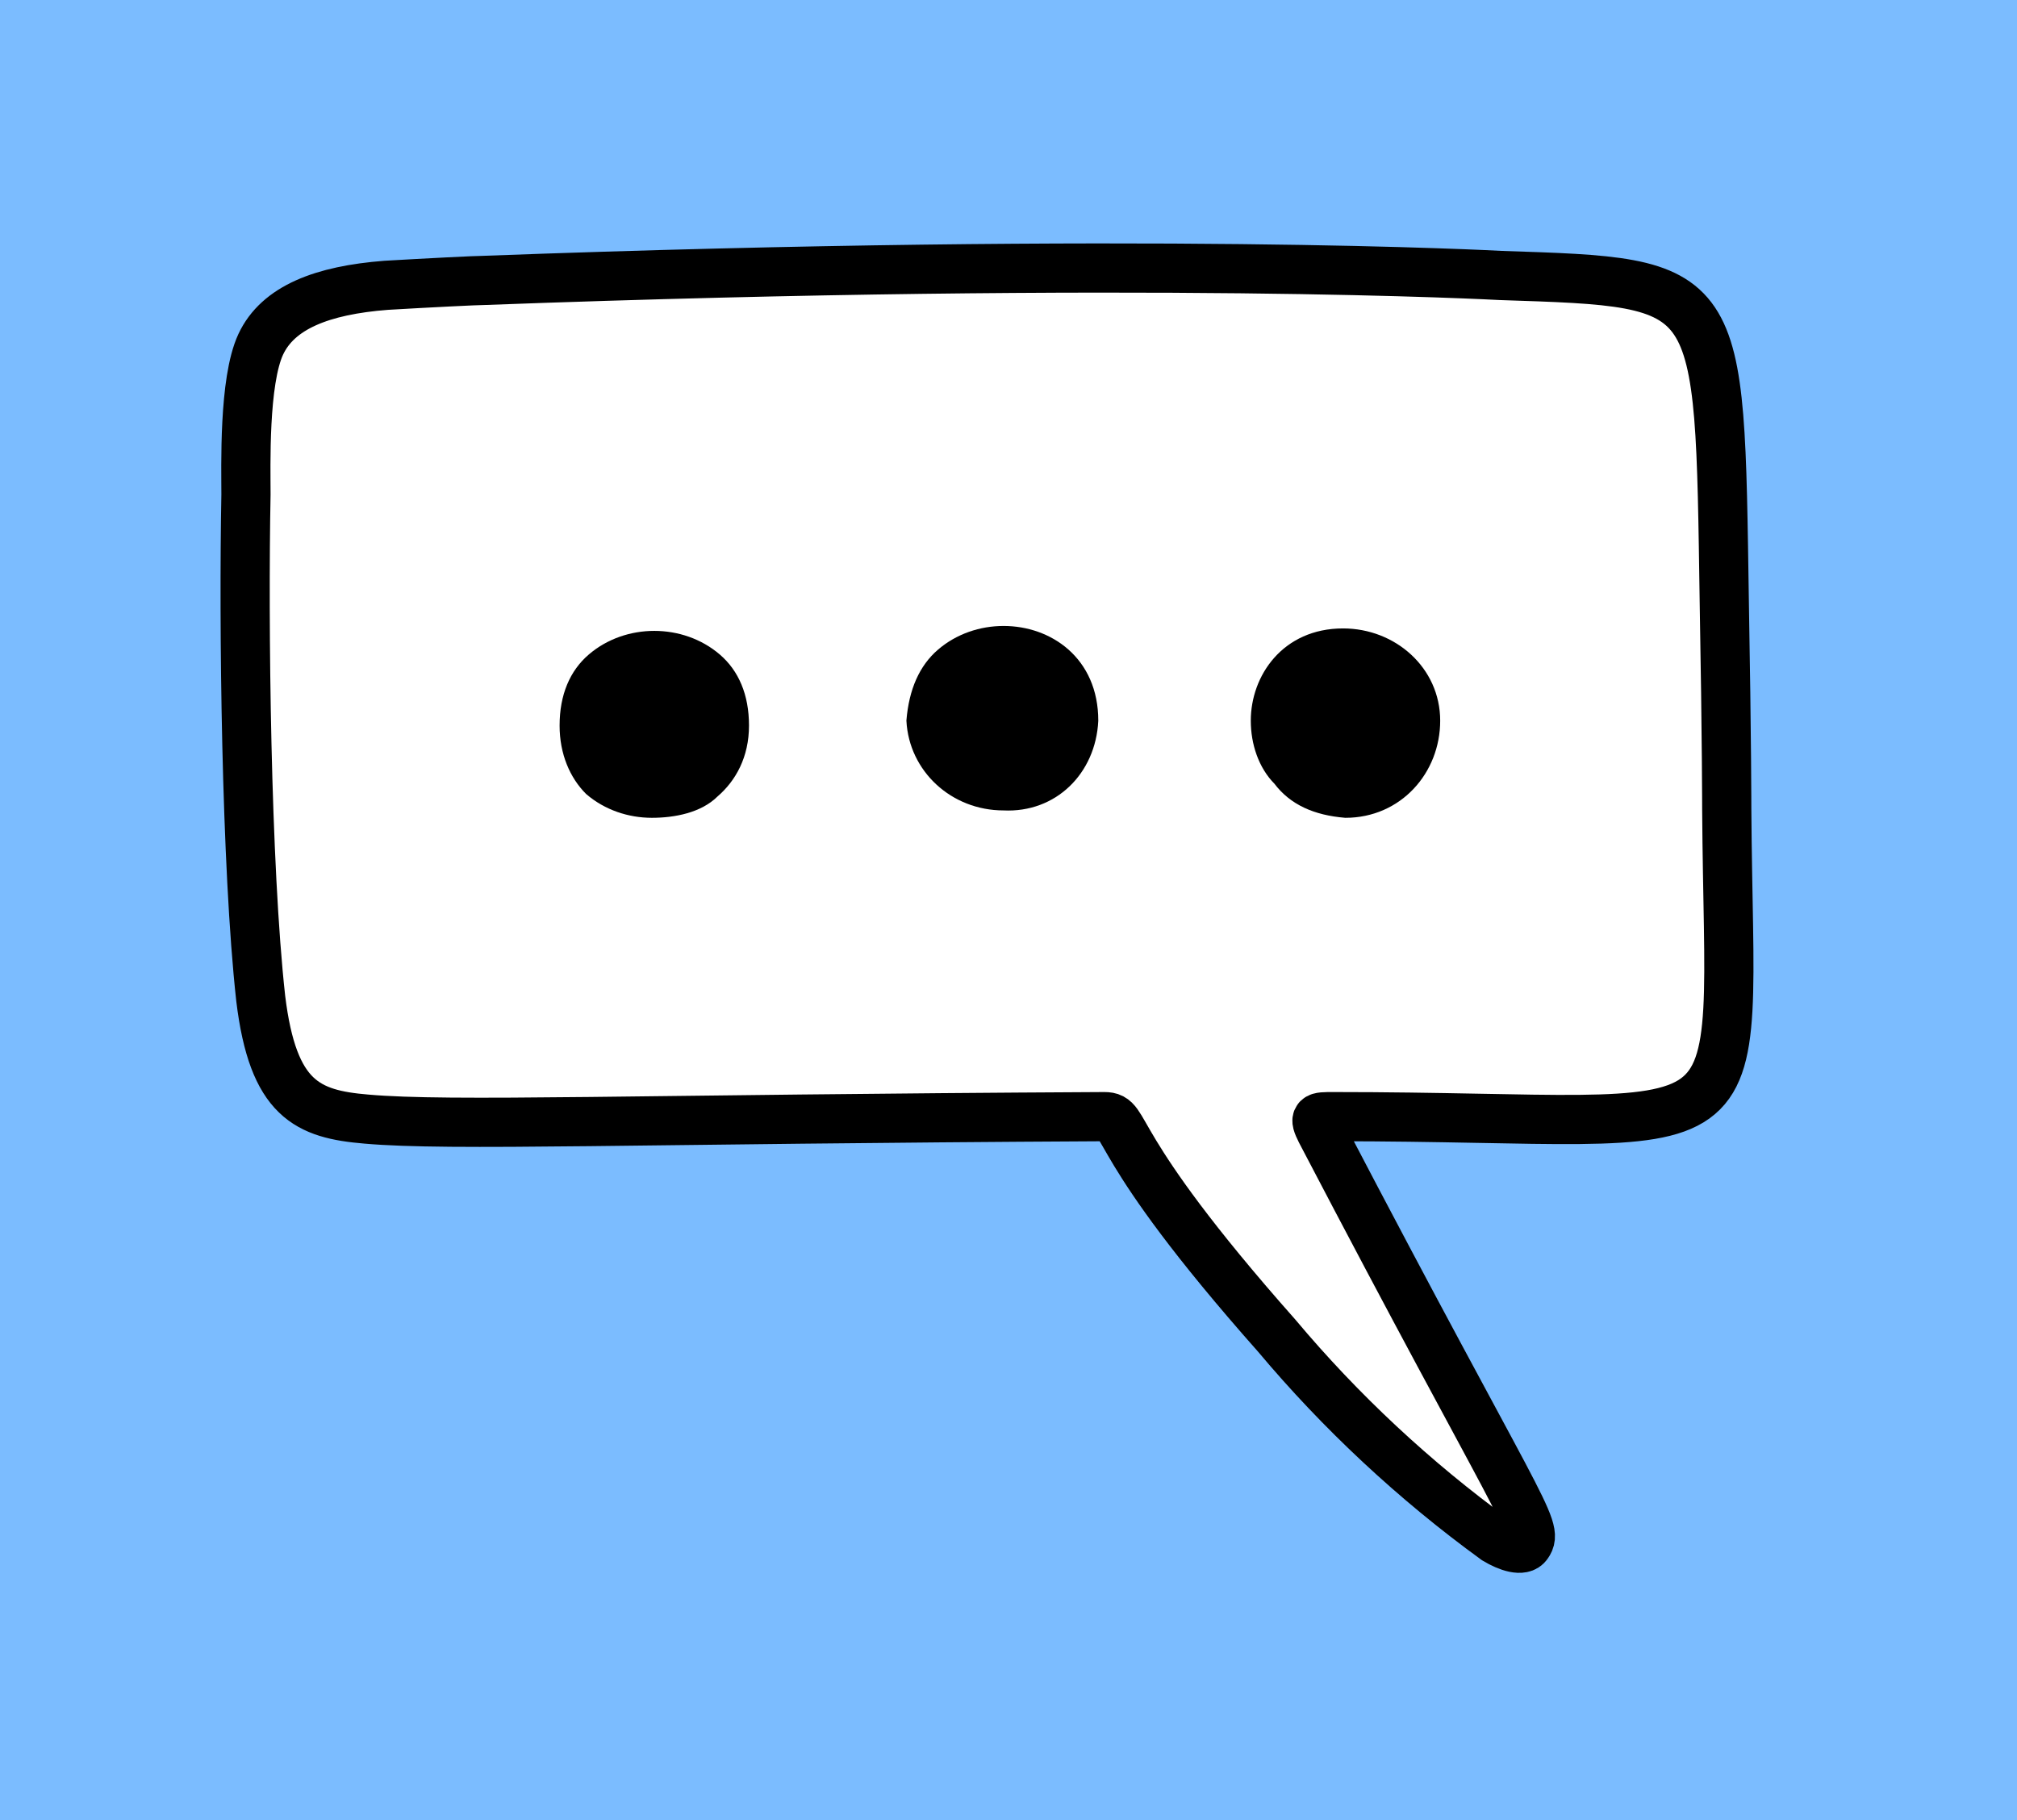 <?xml version="1.0" encoding="utf-8"?>
<!-- Generator: Adobe Illustrator 27.8.1, SVG Export Plug-In . SVG Version: 6.00 Build 0)  -->
<svg version="1.1" id="Warstwa_1" xmlns="http://www.w3.org/2000/svg" xmlns:xlink="http://www.w3.org/1999/xlink" x="0px" y="0px"
	 viewBox="0 0 82 74" style="enable-background:new 0 0 82 74;" xml:space="preserve">
<style type="text/css">
	.st0{fill:#7BBCFF;}
	.st1{fill:#FFFFFF;stroke:#000000;stroke-width:2;stroke-miterlimit:10;}
	.st2{stroke:#000000;stroke-width:0.5;}
</style>
<rect class="st0" width="82" height="74"/>
<path class="st1" d="M54.2,45.4c-0.7,0-0.8,0-0.5,0.6c8.1,15.5,8.9,16.1,8.4,16.8c-0.2,0.3-0.8,0.1-1.3-0.2
	c-3.3-2.4-6.3-5.2-8.9-8.3c-7-7.9-6-8.9-7-8.9c-19.2,0.1-26.6,0.4-30,0.1c-2.4-0.2-3.8-0.8-4.3-4.9C10,35.2,9.9,25.3,10,20.1
	c0-1.1-0.1-4.6,0.6-6.1c0.7-1.5,2.5-2.2,5.1-2.4c1.7-0.1,3.7-0.2,4-0.2c26.9-1,41.3-0.2,41.3-0.2c9.1,0.3,8.9,0.2,9.1,13.3
	c0.1,5.6,0.1,8.4,0.1,8.4C70.3,47.6,72,45.4,54.2,45.4z"/>
<path class="st2" d="M29,32.2c0.7-0.6,1.2-1.5,1.2-2.7c0-1.2-0.4-2.1-1.1-2.7c-0.7-0.6-1.6-0.9-2.5-0.9c-0.9,0-1.8,0.3-2.5,0.9
	c-0.7,0.6-1.1,1.5-1.1,2.7c0,1.1,0.4,2,1,2.6c0.7,0.6,1.6,0.9,2.5,0.9C27.4,33,28.4,32.8,29,32.2z"/>
<path class="st2" d="M44.4,29.3L44.4,29.3L44.4,29.3c0-2.4-1.8-3.6-3.6-3.6c-0.9,0-1.8,0.3-2.5,0.9c-0.7,0.6-1.1,1.5-1.2,2.7l0,0v0
	v0v0v0v0v0v0v0v0v0v0v0v0v0v0v0v0v0v0v0v0v0v0v0v0v0v0v0v0v0v0v0v0v0v0v0v0v0v0v0v0v0v0v0v0v0v0v0v0v0v0v0v0v0v0v0v0v0v0v0v0v0v0v0
	v0v0v0v0v0v0v0v0v0v0v0v0v0v0v0v0v0v0v0v0v0v0v0v0v0v0v0v0v0v0v0v0v0v0v0v0v0v0v0v0v0v0v0v0v0v0v0v0v0v0v0v0v0v0v0v0v0v0v0v0v0v0v0
	v0v0v0v0v0v0v0v0v0v0v0v0v0v0v0v0v0v0v0v0v0v0v0v0v0v0v0v0v0v0v0v0v0v0v0v0v0v0v0v0v0v0v0v0v0v0v0v0v0v0v0v0v0v0v0v0v0v0v0v0v0v0v0
	v0v0v0v0v0v0v0v0v0v0v0v0v0v0v0v0v0v0v0v0v0v0v0v0v0v0v0v0v0v0v0v0v0v0v0v0v0v0v0v0v0v0v0v0v0v0v0v0v0v0v0v0v0v0v0v0v0v0v0v0v0v0v0
	v0v0v0v0v0v0v0v0v0v0v0v0v0v0v0v0v0v0v0v0v0v0v0v0v0v0v0v0v0v0v0v0v0v0v0v0v0v0v0v0v0v0v0v0v0v0v0v0v0v0v0v0v0v0v0v0v0v0v0v0v0v0v0
	v0v0v0v0v0v0v0v0v0v0v0v0v0v0v0v0v0v0v0v0v0v0v0v0v0v0v0v0v0v0v0v0v0v0v0v0v0v0v0v0v0v0v0v0v0v0v0v0v0v0v0v0v0v0v0v0v0v0v0v0v0v0v0
	v0v0v0v0v0v0v0v0v0v0v0v0v0v0v0v0v0v0v0v0v0v0v0v0v0v0v0v0v0v0v0v0v0v0v0v0v0v0v0v0v0v0v0v0v0v0v0v0v0v0v0v0v0v0v0v0v0v0v0v0v0v0v0
	v0v0v0v0v0v0v0v0v0v0v0v0v0v0v0v0v0v0v0v0v0v0v0v0v0v0v0v0v0v0v0v0v0v0v0v0v0v0v0v0v0v0v0v0v0v0v0v0v0v0v0v0v0v0v0v0v0v0v0v0v0v0v0
	v0v0v0v0v0v0v0v0h0l0,0c0.1,1.9,1.7,3.4,3.7,3.4C42.8,32.8,44.3,31.3,44.4,29.3z"/>
<path class="st2" d="M54.7,33L54.7,33L54.7,33L54.7,33L54.7,33L54.7,33L54.7,33L54.7,33L54.7,33L54.7,33L54.7,33L54.7,33L54.7,33
	L54.7,33L54.7,33L54.7,33L54.7,33L54.7,33L54.7,33L54.7,33L54.7,33L54.7,33L54.7,33L54.7,33L54.7,33L54.7,33L54.7,33L54.7,33
	L54.7,33L54.7,33L54.7,33L54.7,33L54.7,33L54.7,33L54.7,33L54.7,33L54.7,33L54.7,33L54.7,33L54.7,33L54.7,33L54.7,33L54.7,33
	L54.7,33L54.7,33L54.7,33L54.7,33L54.7,33L54.7,33L54.7,33L54.7,33L54.7,33L54.7,33L54.7,33L54.7,33L54.7,33L54.7,33L54.7,33
	L54.7,33L54.7,33L54.7,33L54.7,33L54.7,33L54.7,33L54.7,33L54.7,33L54.7,33L54.7,33L54.7,33L54.7,33L54.7,33L54.7,33L54.7,33
	L54.7,33L54.7,33L54.7,33L54.7,33L54.7,33L54.7,33L54.7,33L54.7,33L54.7,33L54.7,33L54.7,33L54.7,33L54.7,33L54.7,33L54.7,33
	L54.7,33L54.7,33L54.7,33L54.7,33L54.7,33L54.7,33L54.7,33L54.7,33L54.7,33L54.7,33L54.7,33L54.7,33L54.7,33L54.7,33L54.7,33
	L54.7,33L54.7,33L54.7,33L54.7,33L54.7,33L54.7,33L54.7,33L54.7,33L54.7,33L54.7,33L54.7,33L54.7,33L54.7,33L54.7,33L54.7,33
	L54.7,33L54.7,33L54.7,33L54.7,33L54.7,33L54.7,33L54.7,33L54.7,33L54.7,33L54.7,33L54.7,33L54.7,33L54.7,33L54.7,33L54.7,33
	L54.7,33L54.7,33L54.7,33L54.7,33L54.7,33L54.7,33L54.7,33L54.7,33L54.7,33L54.7,33L54.7,33L54.7,33L54.7,33L54.7,33L54.7,33
	L54.7,33L54.7,33L54.7,33L54.7,33L54.7,33L54.7,33L54.7,33L54.7,33L54.7,33L54.7,33L54.7,33L54.7,33L54.7,33L54.7,33L54.7,33
	L54.7,33L54.7,33L54.7,33L54.7,33L54.7,33L54.7,33L54.7,33L54.7,33L54.7,33L54.7,33L54.7,33L54.7,33L54.7,33L54.7,33L54.7,33
	L54.7,33L54.7,33L54.7,33L54.7,33L54.7,33L54.7,33L54.7,33L54.7,33L54.7,33L54.7,33L54.7,33L54.7,33L54.7,33L54.7,33L54.7,33
	L54.7,33L54.7,33L54.7,33L54.7,33L54.7,33L54.7,33L54.7,33L54.7,33L54.7,33L54.7,33L54.7,33L54.7,33L54.7,33L54.7,33L54.7,33
	L54.7,33L54.7,33L54.7,33L54.7,33L54.7,33L54.7,33L54.7,33L54.7,33L54.7,33L54.7,33L54.7,33L54.7,33L54.7,33L54.7,33L54.7,33
	L54.7,33L54.7,33L54.7,33L54.7,33L54.7,33L54.7,33L54.7,33L54.7,33L54.7,33L54.7,33L54.7,33L54.7,33L54.7,33L54.7,33L54.7,33
	L54.7,33L54.7,33L54.7,33L54.7,33L54.7,33L54.7,33L54.7,33L54.7,33L54.7,33L54.7,33L54.7,33L54.7,33L54.7,33L54.7,33L54.7,33
	L54.7,33L54.7,33L54.7,33L54.7,33L54.7,33L54.7,33L54.7,33L54.7,33L54.7,33L54.7,33L54.7,33L54.7,33L54.7,33L54.7,33L54.7,33
	L54.7,33L54.7,33L54.7,33L54.7,33L54.7,33L54.7,33L54.7,33L54.7,33L54.7,33L54.7,33L54.7,33L54.7,33L54.7,33L54.7,33L54.7,33
	L54.7,33L54.7,33L54.7,33L54.7,33L54.7,33L54.7,33L54.7,33L54.7,33L54.7,33L54.7,33L54.7,33L54.7,33L54.7,33L54.7,33L54.7,33
	L54.7,33L54.7,33L54.7,33L54.7,33L54.7,33L54.7,33L54.7,33L54.7,33L54.7,33L54.7,33L54.7,33L54.7,33L54.7,33L54.7,33L54.7,33
	L54.7,33L54.7,33L54.7,33L54.7,33L54.7,33L54.7,33L54.7,33L54.7,33L54.7,33L54.7,33L54.7,33L54.7,33L54.7,33L54.7,33L54.7,33
	L54.7,33L54.7,33L54.7,33L54.7,33L54.7,33L54.7,33L54.7,33L54.7,33L54.7,33L54.7,33L54.7,33L54.7,33L54.7,33L54.7,33L54.7,33
	L54.7,33L54.7,33L54.7,33L54.7,33L54.7,33L54.7,33L54.7,33L54.7,33L54.7,33L54.7,33L54.7,33L54.7,33L54.7,33L54.7,33L54.7,33
	L54.7,33L54.7,33L54.7,33L54.7,33L54.7,33L54.7,33L54.7,33L54.7,33L54.7,33L54.7,33L54.7,33L54.7,33L54.7,33L54.7,33L54.7,33
	L54.7,33L54.7,33L54.7,33L54.7,33L54.7,33L54.7,33L54.7,33L54.7,33L54.7,33L54.7,33L54.7,33L54.7,33L54.7,33L54.7,33L54.7,33
	L54.7,33L54.7,33L54.7,33L54.7,33L54.7,33L54.7,33L54.7,33L54.7,33L54.7,33L54.7,33L54.7,33L54.7,33L54.7,33L54.7,33L54.7,33
	L54.7,33L54.7,33L54.7,33L54.7,33L54.7,33L54.7,33L54.7,33L54.7,33L54.7,33L54.7,33L54.7,33L54.7,33L54.7,33L54.7,33L54.7,33
	L54.7,33L54.7,33L54.7,33L54.7,33L54.7,33L54.7,33L54.7,33L54.7,33L54.7,33L54.7,33L54.7,33L54.7,33L54.7,33L54.7,33L54.7,33
	L54.7,33L54.7,33L54.7,33L54.7,33L54.7,33L54.7,33L54.7,33L54.7,33L54.7,33L54.7,33L54.7,33L54.7,33L54.7,33L54.7,33L54.7,33
	L54.7,33L54.7,33L54.7,33L54.7,33L54.7,33L54.7,33L54.7,33L54.7,33L54.7,33L54.7,33L54.7,33L54.7,33L54.7,33L54.7,33L54.7,33
	L54.7,33L54.7,33L54.7,33L54.7,33L54.7,33L54.7,33L54.7,33L54.7,33L54.7,33L54.7,33L54.7,33L54.7,33L54.7,33L54.7,33L54.7,33
	L54.7,33L54.7,33L54.7,33L54.7,33L54.7,33L54.7,33L54.7,33L54.7,33L54.7,33L54.7,33L54.7,33L54.7,33L54.7,33L54.7,33L54.7,33
	L54.7,33L54.7,33L54.7,33L54.7,33L54.7,33L54.7,33L54.7,33L54.7,33L54.7,33L54.7,33L54.7,33L54.7,33L54.7,33L54.7,33L54.7,33
	L54.7,33L54.7,33L54.7,33L54.7,33L54.7,33L54.7,33L54.7,33L54.7,33L54.7,33c2.1,0,3.6-1.7,3.6-3.7l0,0c0-2-1.7-3.5-3.7-3.5
	c-2.3,0-3.5,1.8-3.5,3.5c0,0.9,0.3,1.8,0.9,2.4C52.6,32.5,53.5,32.9,54.7,33z"/>
</svg>
